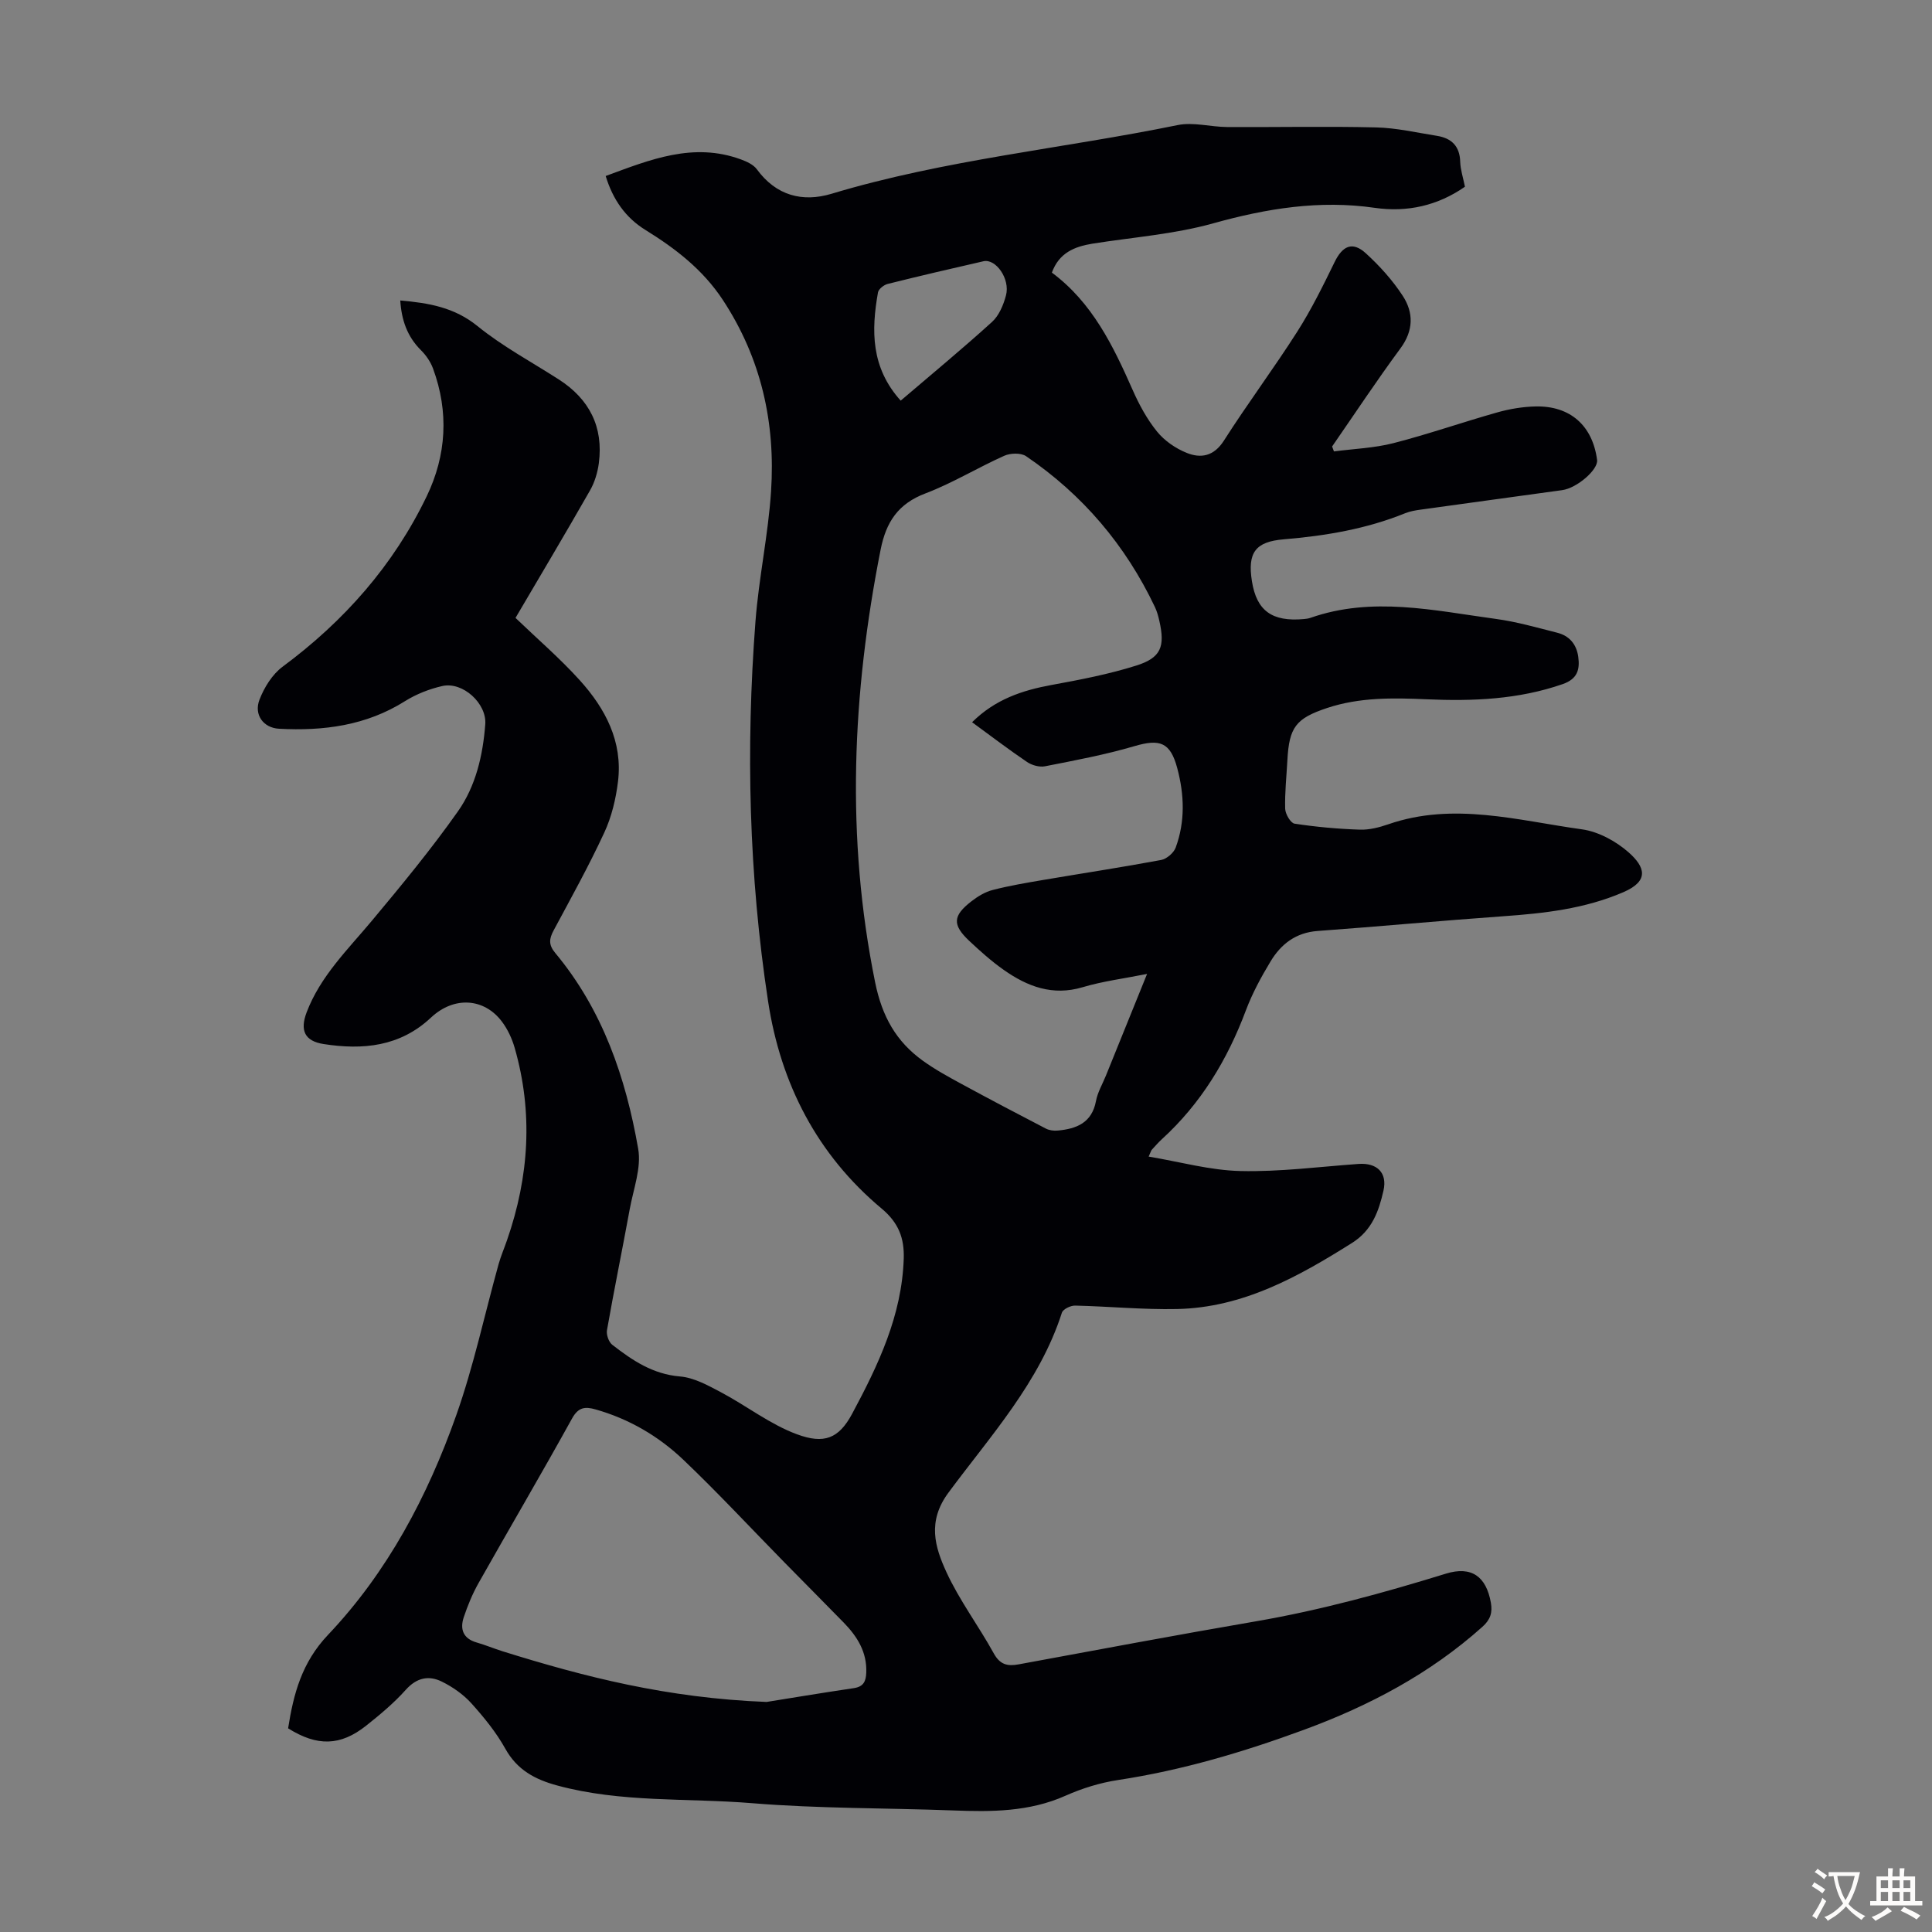 <svg enable-background="new 0 0 400 400" viewBox="0 0 400 400" xmlns="http://www.w3.org/2000/svg"><rect x="0" y="0" width="400" height="400" fill="#808080" stroke="none"/><path d="m217.78 56.44c8.35 6.2 12.67 15.12 16.72 24.29 1.34 3.04 2.98 6.07 5.06 8.63 1.54 1.9 3.84 3.48 6.12 4.4 2.95 1.19 5.64.72 7.72-2.54 4.87-7.64 10.31-14.91 15.18-22.55 2.92-4.58 5.34-9.5 7.73-14.4 1.65-3.39 3.71-4.35 6.47-1.83 2.86 2.61 5.54 5.58 7.65 8.82 2.27 3.49 2.24 7.19-.5 10.89-4.89 6.63-9.44 13.51-14.13 20.29.13.34.25.68.38 1.02 4.11-.54 8.32-.69 12.31-1.71 7.24-1.86 14.32-4.34 21.52-6.37 2.55-.72 5.26-1.17 7.9-1.23 7.2-.16 11.82 3.98 12.75 11.08.26 1.99-4.15 5.83-7.24 6.25-9.75 1.35-19.5 2.67-29.25 4.03-1.1.15-2.23.34-3.25.75-8.06 3.27-16.5 4.68-25.12 5.4-5.93.49-7.54 2.79-6.6 8.69.97 6.1 4.16 8.42 10.76 7.82.44-.04.9-.1 1.32-.24 12.83-4.51 25.64-1.52 38.42.21 4.29.58 8.5 1.79 12.71 2.86 2.5.63 3.99 2.38 4.35 4.98.37 2.7-.21 4.61-3.23 5.66-9.18 3.19-18.63 3.56-28.17 3.14-6.96-.31-13.88-.43-20.59 1.8-6.5 2.16-7.86 4-8.23 10.8-.18 3.35-.55 6.71-.46 10.05.03 1.09 1.12 2.97 1.94 3.1 4.46.68 8.99 1.09 13.5 1.24 1.96.07 4.03-.46 5.91-1.11 13.49-4.67 26.79-.79 40.06 1.04 3.44.47 7.1 2.47 9.73 4.8 3.33 2.96 4.35 5.87-1.15 8.23-7.96 3.43-16.34 4.37-24.85 4.97-12.82.91-25.61 2.12-38.43 3.05-4.49.33-7.56 2.7-9.72 6.28-1.96 3.24-3.79 6.62-5.12 10.15-3.83 10.23-9.31 19.31-17.42 26.7-.74.68-1.4 1.44-2.08 2.19-.14.15-.18.39-.63 1.39 6.47 1.08 12.73 2.85 19.02 2.99 8.13.19 16.29-.89 24.44-1.47 3.8-.27 6 1.81 5.15 5.54-.97 4.24-2.35 8.2-6.51 10.82-11.18 7.04-22.61 13.39-36.22 13.68-7.03.15-14.08-.55-21.12-.71-.93-.02-2.5.74-2.73 1.48-4.64 14.44-14.78 25.47-23.5 37.27-4.4 5.96-2.8 11.21-.4 16.44 2.7 5.86 6.66 11.12 9.79 16.8 1.29 2.34 2.81 2.72 5.15 2.29 16.38-3.02 32.75-6.1 49.17-8.92 13.36-2.3 26.36-5.87 39.29-9.86 5.31-1.64 8.36.58 9.32 6.02.36 2.02-.09 3.5-1.75 4.98-10.84 9.71-23.42 16.35-36.96 21.33-12.51 4.6-25.22 8.38-38.45 10.39-3.72.56-7.46 1.72-10.9 3.25-7.53 3.36-15.37 3.36-23.33 3.05-13.86-.52-27.77-.37-41.57-1.5-13.44-1.1-27.09-.07-40.33-3.66-4.61-1.25-8.31-3.21-10.76-7.62-1.89-3.39-4.41-6.49-7.02-9.39-1.67-1.85-3.87-3.39-6.12-4.5-2.72-1.34-5.22-.82-7.48 1.71-2.44 2.73-5.31 5.12-8.19 7.41-5.33 4.23-10.14 4.33-16.16.55 1.12-7.11 2.81-13.61 8.27-19.36 12.31-12.98 20.61-28.69 26.54-45.45 3.6-10.18 5.86-20.83 8.76-31.26.48-1.71 1.19-3.35 1.77-5.04 4.55-13.11 5.42-26.38 1.56-39.8-.55-1.9-1.44-3.82-2.62-5.39-3.69-4.92-9.93-5.32-14.69-.86-6.43 6.04-14.12 6.75-22.23 5.49-3.93-.61-4.95-2.81-3.52-6.58 2.85-7.49 8.52-12.98 13.52-18.97 6.15-7.36 12.27-14.79 17.79-22.61 3.7-5.24 5.18-11.6 5.67-18.05.33-4.29-4.65-8.89-8.92-7.91-2.67.61-5.37 1.67-7.69 3.12-8.04 5.07-16.89 6.21-26.07 5.72-3.28-.17-5.26-2.92-4.07-6.01.98-2.55 2.66-5.26 4.81-6.85 12.74-9.44 22.94-20.99 29.82-35.28 4.09-8.5 4.61-17.45 1.31-26.42-.51-1.4-1.44-2.76-2.5-3.81-2.86-2.84-4.03-6.26-4.29-10.3 5.92.52 11.21 1.42 16 5.31 5.18 4.2 11.17 7.41 16.81 11.03 6.35 4.08 9.29 9.85 8.3 17.37-.26 1.94-.87 3.96-1.84 5.65-5.09 8.92-10.35 17.75-15.41 26.36 4.53 4.35 9.19 8.36 13.28 12.88 5.32 5.88 8.95 12.72 7.94 21-.44 3.6-1.32 7.3-2.84 10.57-3.19 6.89-6.89 13.55-10.48 20.24-.95 1.76-1.09 2.99.34 4.7 9.8 11.76 14.59 25.78 17.16 40.53.69 3.94-.99 8.33-1.75 12.49-1.53 8.36-3.24 16.68-4.71 25.05-.17.94.36 2.46 1.09 3.03 4.15 3.22 8.38 6.09 14.01 6.56 2.92.24 5.83 1.86 8.51 3.28 5.3 2.81 10.18 6.65 15.74 8.7 5.57 2.05 8.63.93 11.41-4.26 5.42-10.11 10.3-20.35 10.68-32.13.13-4.21-1.04-7.39-4.58-10.35-13.35-11.16-20.9-25.84-23.5-42.87-3.99-26.1-4.63-52.38-2.62-78.68.69-9.02 2.64-17.94 3.23-26.96.93-14.18-2.04-27.53-9.99-39.62-4.13-6.27-9.79-10.63-16.02-14.48-4.16-2.57-6.75-6.33-8.23-11.17 9.18-3.39 18.14-7.06 28.01-3.43 1.2.44 2.58 1.07 3.29 2.04 3.99 5.46 9.45 6.88 15.49 5.06 23.42-7.05 47.78-9.34 71.62-14.21 3.26-.67 6.84.38 10.27.4 10.28.06 20.56-.17 30.84.08 4.2.1 8.39 1.08 12.57 1.74 3.01.48 4.74 2.11 4.83 5.38.05 1.65.61 3.29.98 5.16-5.63 3.92-11.94 5.34-18.67 4.37-11.43-1.65-22.36.12-33.41 3.2-8.11 2.27-16.69 2.89-25.06 4.22-3.72.61-6.89 1.9-8.38 5.99zm-16.52 93.09c4.78-4.74 10.38-6.6 16.43-7.71 5.91-1.08 11.85-2.22 17.56-4.02 5.15-1.62 5.99-3.93 4.78-9.26-.22-.98-.49-1.97-.92-2.87-6.08-12.8-14.96-23.26-26.67-31.22-1.06-.72-3.24-.66-4.51-.09-5.51 2.46-10.71 5.66-16.32 7.79-5.67 2.15-8.15 5.91-9.29 11.66-5.89 29.81-7.23 59.56-1.13 89.59 1.44 7.06 4.34 12.22 9.87 16.21 2.52 1.82 5.29 3.33 8.03 4.82 5.78 3.14 11.6 6.2 17.44 9.23.71.37 1.66.49 2.47.41 3.89-.36 7.06-1.6 7.91-6.11.34-1.83 1.36-3.53 2.07-5.29 2.78-6.86 5.56-13.73 8.51-21.03-4.84.97-9.18 1.51-13.33 2.75-6.23 1.86-11.45-.14-16.34-3.58-2.55-1.79-4.9-3.9-7.18-6.04-3.5-3.31-3.38-5.18.49-8.17 1.3-1.01 2.83-1.94 4.4-2.34 3.44-.89 6.97-1.48 10.48-2.08 8.13-1.38 16.29-2.62 24.39-4.13 1.15-.22 2.6-1.46 3.01-2.56 1.99-5.41 1.8-10.96.32-16.48-1.43-5.33-3.58-6.08-8.85-4.53-6.06 1.78-12.31 2.95-18.52 4.17-1.15.23-2.72-.21-3.72-.89-3.8-2.57-7.44-5.35-11.38-8.23zm-42.55 202.84c4.2-.67 11.12-1.83 18.07-2.86 2.03-.3 2.5-1.44 2.57-3.21.17-4.26-1.87-7.49-4.68-10.37-4.07-4.16-8.17-8.29-12.25-12.44-6.97-7.1-13.75-14.41-20.95-21.27-5.14-4.89-11.25-8.46-18.18-10.42-2.1-.59-3.53-.51-4.84 1.86-6.33 11.45-12.96 22.73-19.39 34.13-1.25 2.22-2.24 4.63-3.05 7.06-.81 2.44-.14 4.39 2.65 5.2 1.82.52 3.58 1.26 5.39 1.83 16.9 5.27 33.97 9.68 54.66 10.49zm27.77-269.42c6.46-5.52 12.81-10.76 18.9-16.29 1.46-1.32 2.38-3.54 2.9-5.51.9-3.39-2.1-7.65-4.67-7.06-6.63 1.51-13.24 3.05-19.84 4.7-.78.2-1.86 1.05-1.99 1.74-1.4 7.87-1.49 15.55 4.7 22.42z" fill="#010105"/><g fill="#fcfbfa"><path d="m377.9 391.2c-.2.3-.4.5-.6.8-.7-.6-1.4-1-2.2-1.5.2-.3.4-.5.5-.8.6.4 1.4.8 2.3 1.5zm-1.8 6.1c-.2-.2-.5-.4-.9-.6.4-.6.8-1.2 1.2-1.9s.7-1.3.9-1.9c.3.3.5.5.8.7-.7 1.3-1.4 2.6-2 3.7zm2.2-9c-.3.3-.5.5-.6.8-.6-.6-1.3-1.1-2-1.5.3-.3.5-.5.6-.7.6.5 1.3.9 2 1.4zm.3.2v-.9h2 4.5c-.3 1.3-.6 2.5-1 3.6s-.9 2.1-1.4 3c.4.5 1 1 1.6 1.4s1.2.8 1.9 1.1c-.3.2-.5.4-.8.8-.4-.3-1-.7-1.6-1.2s-1.2-1.1-1.6-1.6c-.5.6-1.1 1.1-1.7 1.6s-1.4.9-2.1 1.4c-.1-.3-.3-.5-.7-.8.6-.2 1.2-.5 1.9-1s1.4-1.1 2-1.8c-.5-.8-.9-1.6-1.2-2.5s-.6-2-.8-3.2c-.4.1-.7.1-1 .1zm2.5 2.7c.3 1 .7 1.7 1 2.2.3-.5.6-1.1 1-2s.6-1.9.9-3h-3.2-.4c.1.9.3 1.8.7 2.8z"/><path d="m396.5 388.5v1.5 3.6h1.5v.9c-.4 0-1 0-1.7 0h-7.9c-.5 0-.9 0-1.2 0v-.9h1.3v-3.5c0-.7 0-1.2 0-1.6h2.4c0-.8 0-1.4 0-1.7h1c0 .3-.1.8-.1 1.7h1.5c0-.8 0-1.4 0-1.7h1c0 .3-.1.9-.1 1.7zm-8.2 9.2c-.2-.3-.5-.5-.8-.8.8-.3 1.4-.6 1.9-.9s1-.7 1.4-1.1c.3.3.6.5.9.8-1.6 1-2.8 1.6-3.4 2zm2.6-6.8v-1.6h-1.5v1.6zm0 2.7v-1.9h-1.5v1.9zm2.4-2.7v-1.6h-1.5v1.6zm0 2.7v-1.9h-1.5v1.9zm.2 2 .7-.8c.4.2.9.5 1.6.8s1.3.7 1.8 1c-.3.3-.5.5-.8.8-.4-.3-1.5-1-3.3-1.8zm2-4.7v-1.6h-1.4v1.6zm0 2.7v-1.9h-1.4v1.9z"/></g></svg>